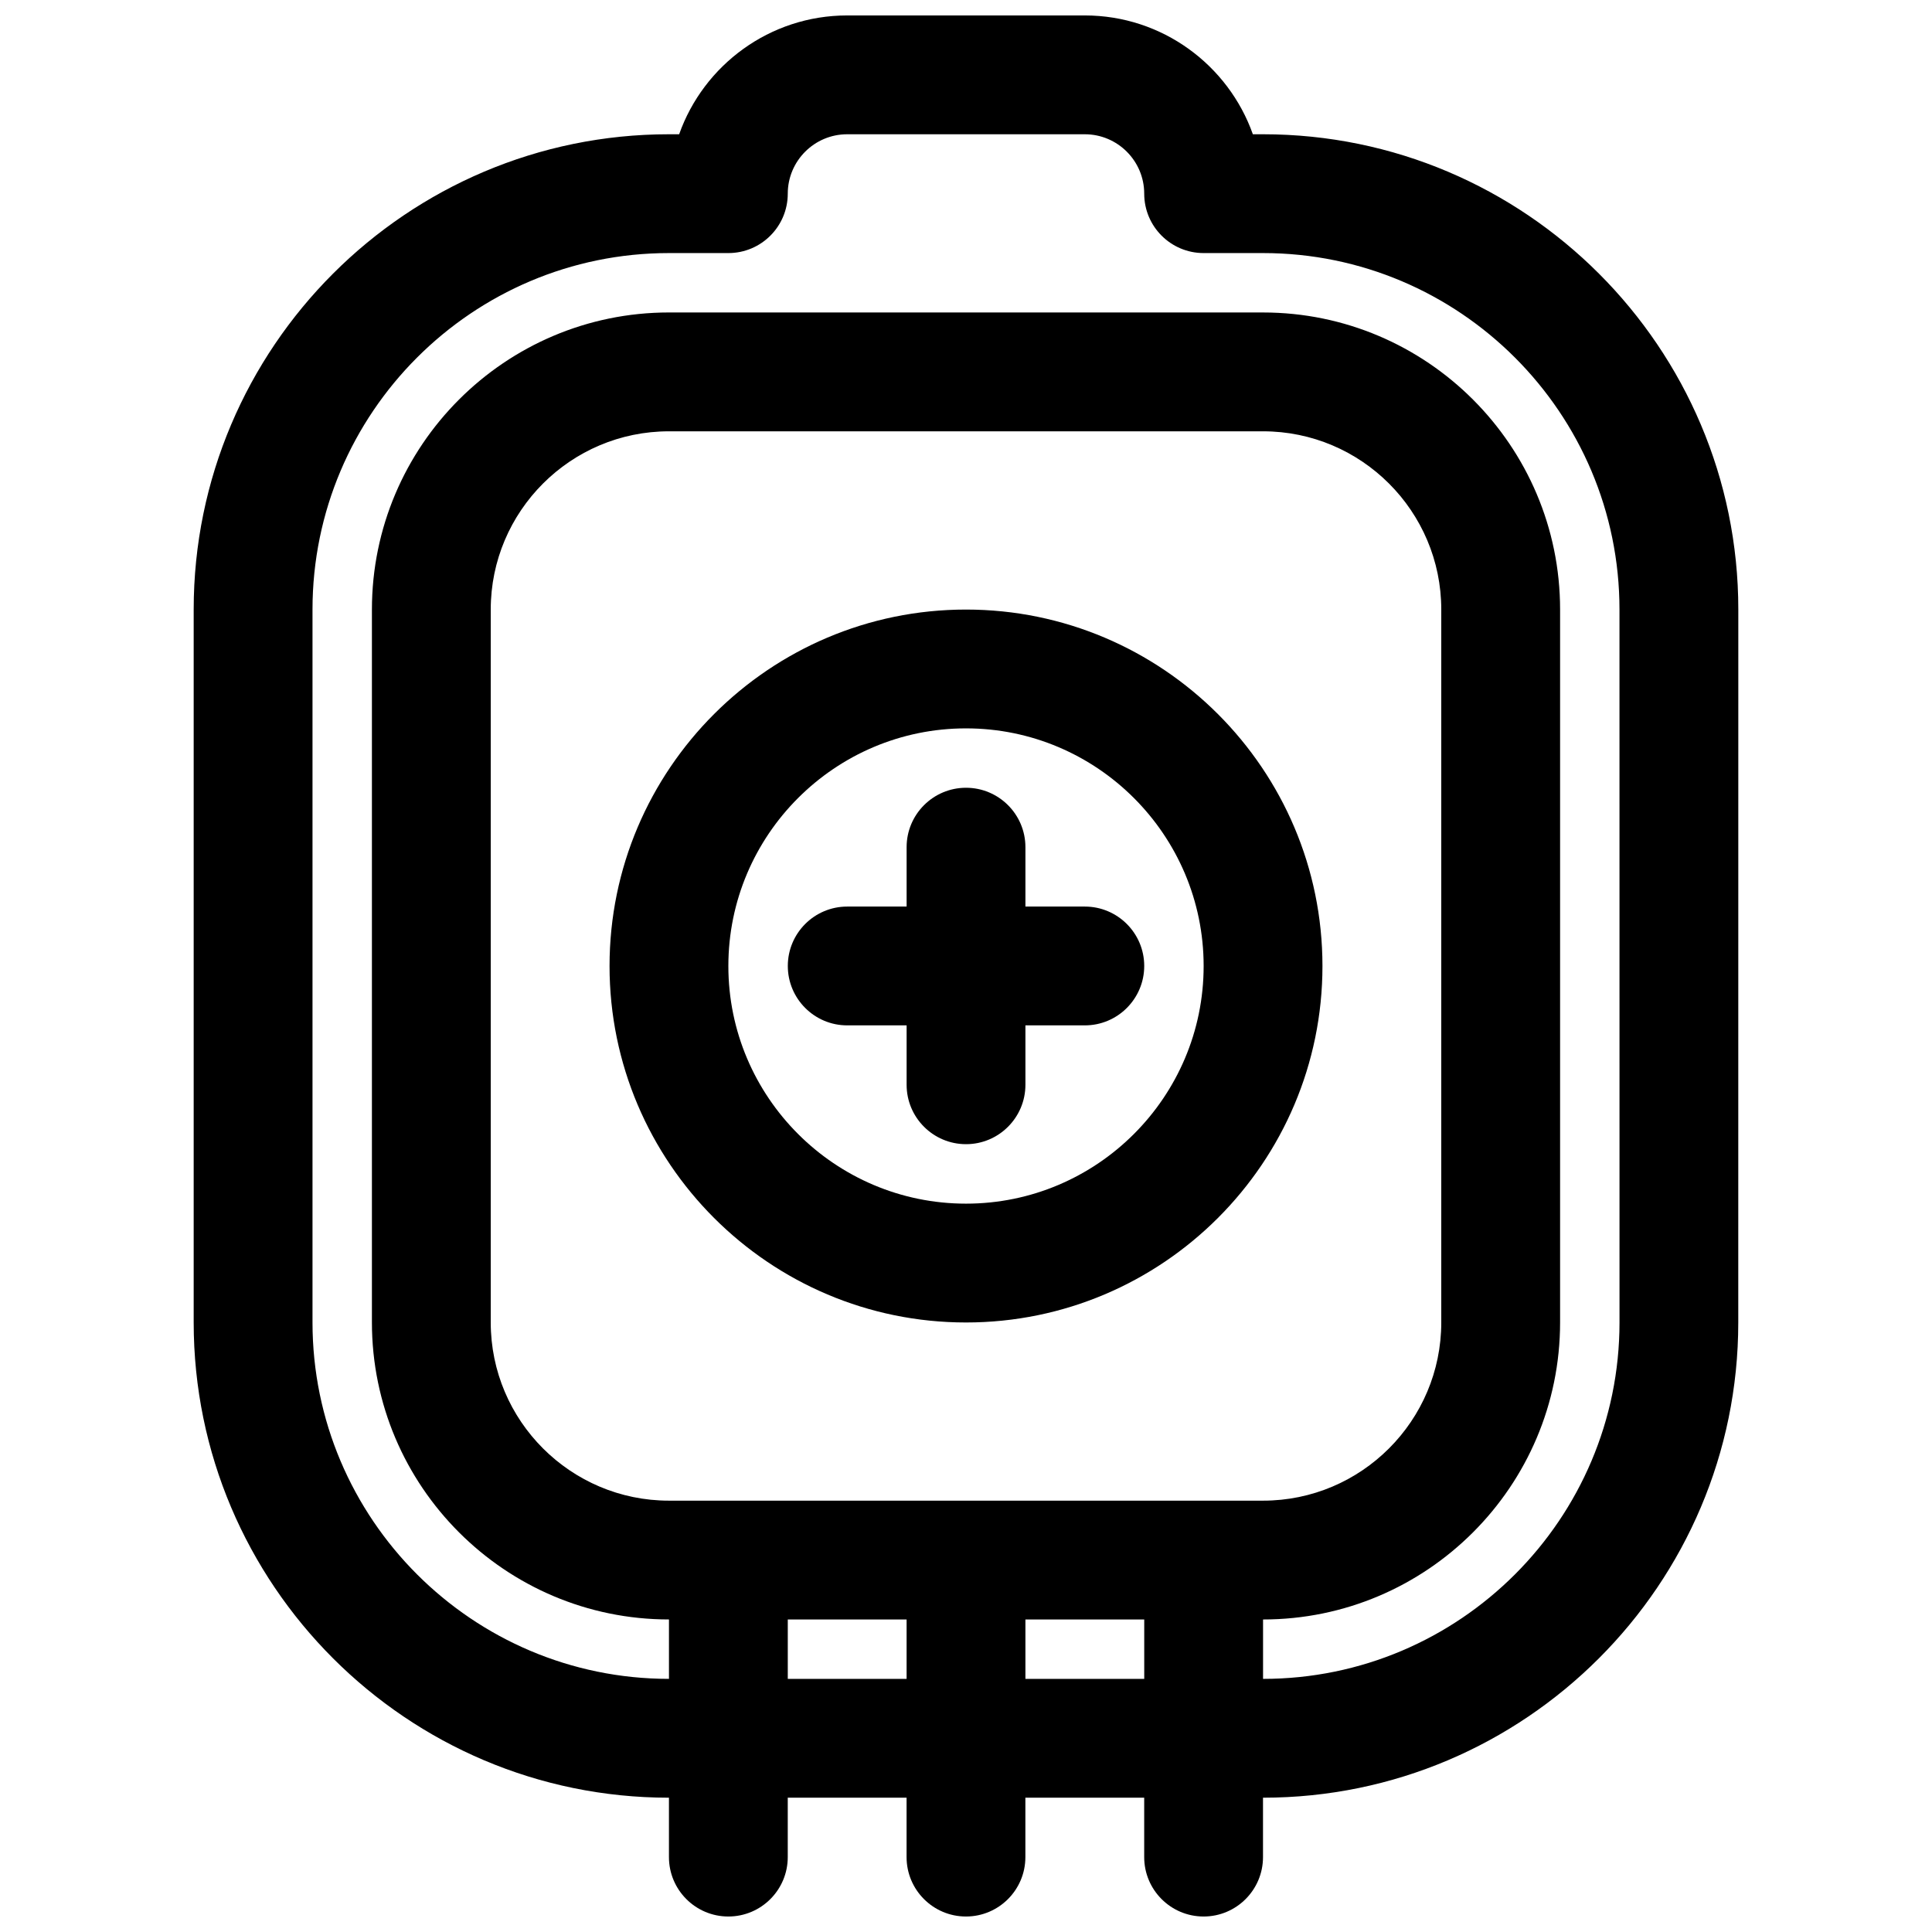 <?xml version="1.0" encoding="UTF-8"?>
<!-- Uploaded to: ICON Repo, www.svgrepo.com, Generator: ICON Repo Mixer Tools -->
<svg width="800px" height="800px" version="1.1" viewBox="144 144 512 512" xmlns="http://www.w3.org/2000/svg">
 <defs>
  <clipPath id="a">
   <path d="m195 148.09h410v503.81h-410z"/>
  </clipPath>
 </defs>
 <path d="m431.49 384.25h-15.742v-15.742c0-8.691-7.055-15.742-15.742-15.742-8.691 0-15.742 7.055-15.742 15.742v15.742h-15.742c-8.691 0-15.742 7.055-15.742 15.742 0 8.691 7.055 15.742 15.742 15.742h15.742v15.742c0 8.691 7.055 15.742 15.742 15.742 8.691 0 15.742-7.055 15.742-15.742v-15.742h15.742c8.691 0 15.742-7.055 15.742-15.742s-7.055-15.742-15.742-15.742z"/>
 <path d="m400 305.54c-52.09 0-94.465 42.375-94.465 94.465s42.375 94.465 94.465 94.465 94.465-42.375 94.465-94.465c-0.004-52.09-42.379-94.465-94.465-94.465zm0 157.44c-34.723 0-62.977-28.254-62.977-62.977s28.254-62.977 62.977-62.977 62.977 28.254 62.977 62.977-28.254 62.977-62.977 62.977z"/>
 <g clip-path="url(#a)">
  <path d="m478.72 179.58h-2.699c-6.496-18.328-24.012-31.488-44.531-31.488h-62.977c-20.523 0-38.039 13.16-44.531 31.488h-2.703c-69.445 0-125.95 56.504-125.95 125.95v188.93c0 69.445 56.504 125.95 125.95 125.95v15.742c0 8.691 7.055 15.742 15.742 15.742 8.691 0 15.742-7.055 15.742-15.742v-15.742h31.488v15.742c0 8.691 7.055 15.742 15.742 15.742 8.691 0 15.742-7.055 15.742-15.742v-15.742h31.488v15.742c0 8.691 7.055 15.742 15.742 15.742 8.691 0 15.742-7.055 15.742-15.742v-15.742c69.445 0 125.95-56.504 125.95-125.95l0.012-188.93c0-69.449-56.508-125.95-125.95-125.95zm-125.95 409.34v-15.742h31.488v15.742zm-31.488-47.23c-26.047 0-47.23-21.184-47.23-47.23v-188.93c0-26.047 21.184-47.23 47.23-47.23h157.44c26.047 0 47.23 21.184 47.23 47.23v188.93c0 26.047-21.184 47.23-47.23 47.23zm94.465 47.23v-15.742h31.488v15.742zm157.44-94.465c0 52.09-42.375 94.465-94.465 94.465v-15.742c43.406 0 78.719-35.312 78.719-78.719v-188.93c0-43.406-35.312-78.719-78.719-78.719l-157.44-0.004c-43.406 0-78.719 35.312-78.719 78.719v188.93c0 43.406 35.312 78.719 78.719 78.719v15.742c-52.09 0-94.465-42.375-94.465-94.465v-188.92c0-52.09 42.375-94.465 94.465-94.465h15.742c8.691 0 15.742-7.055 15.742-15.742 0-8.684 7.062-15.742 15.742-15.742h62.977c8.684 0 15.742 7.062 15.742 15.742 0 8.691 7.055 15.742 15.742 15.742h15.742c52.09 0 94.465 42.375 94.465 94.465z"/>
 </g>
</svg>